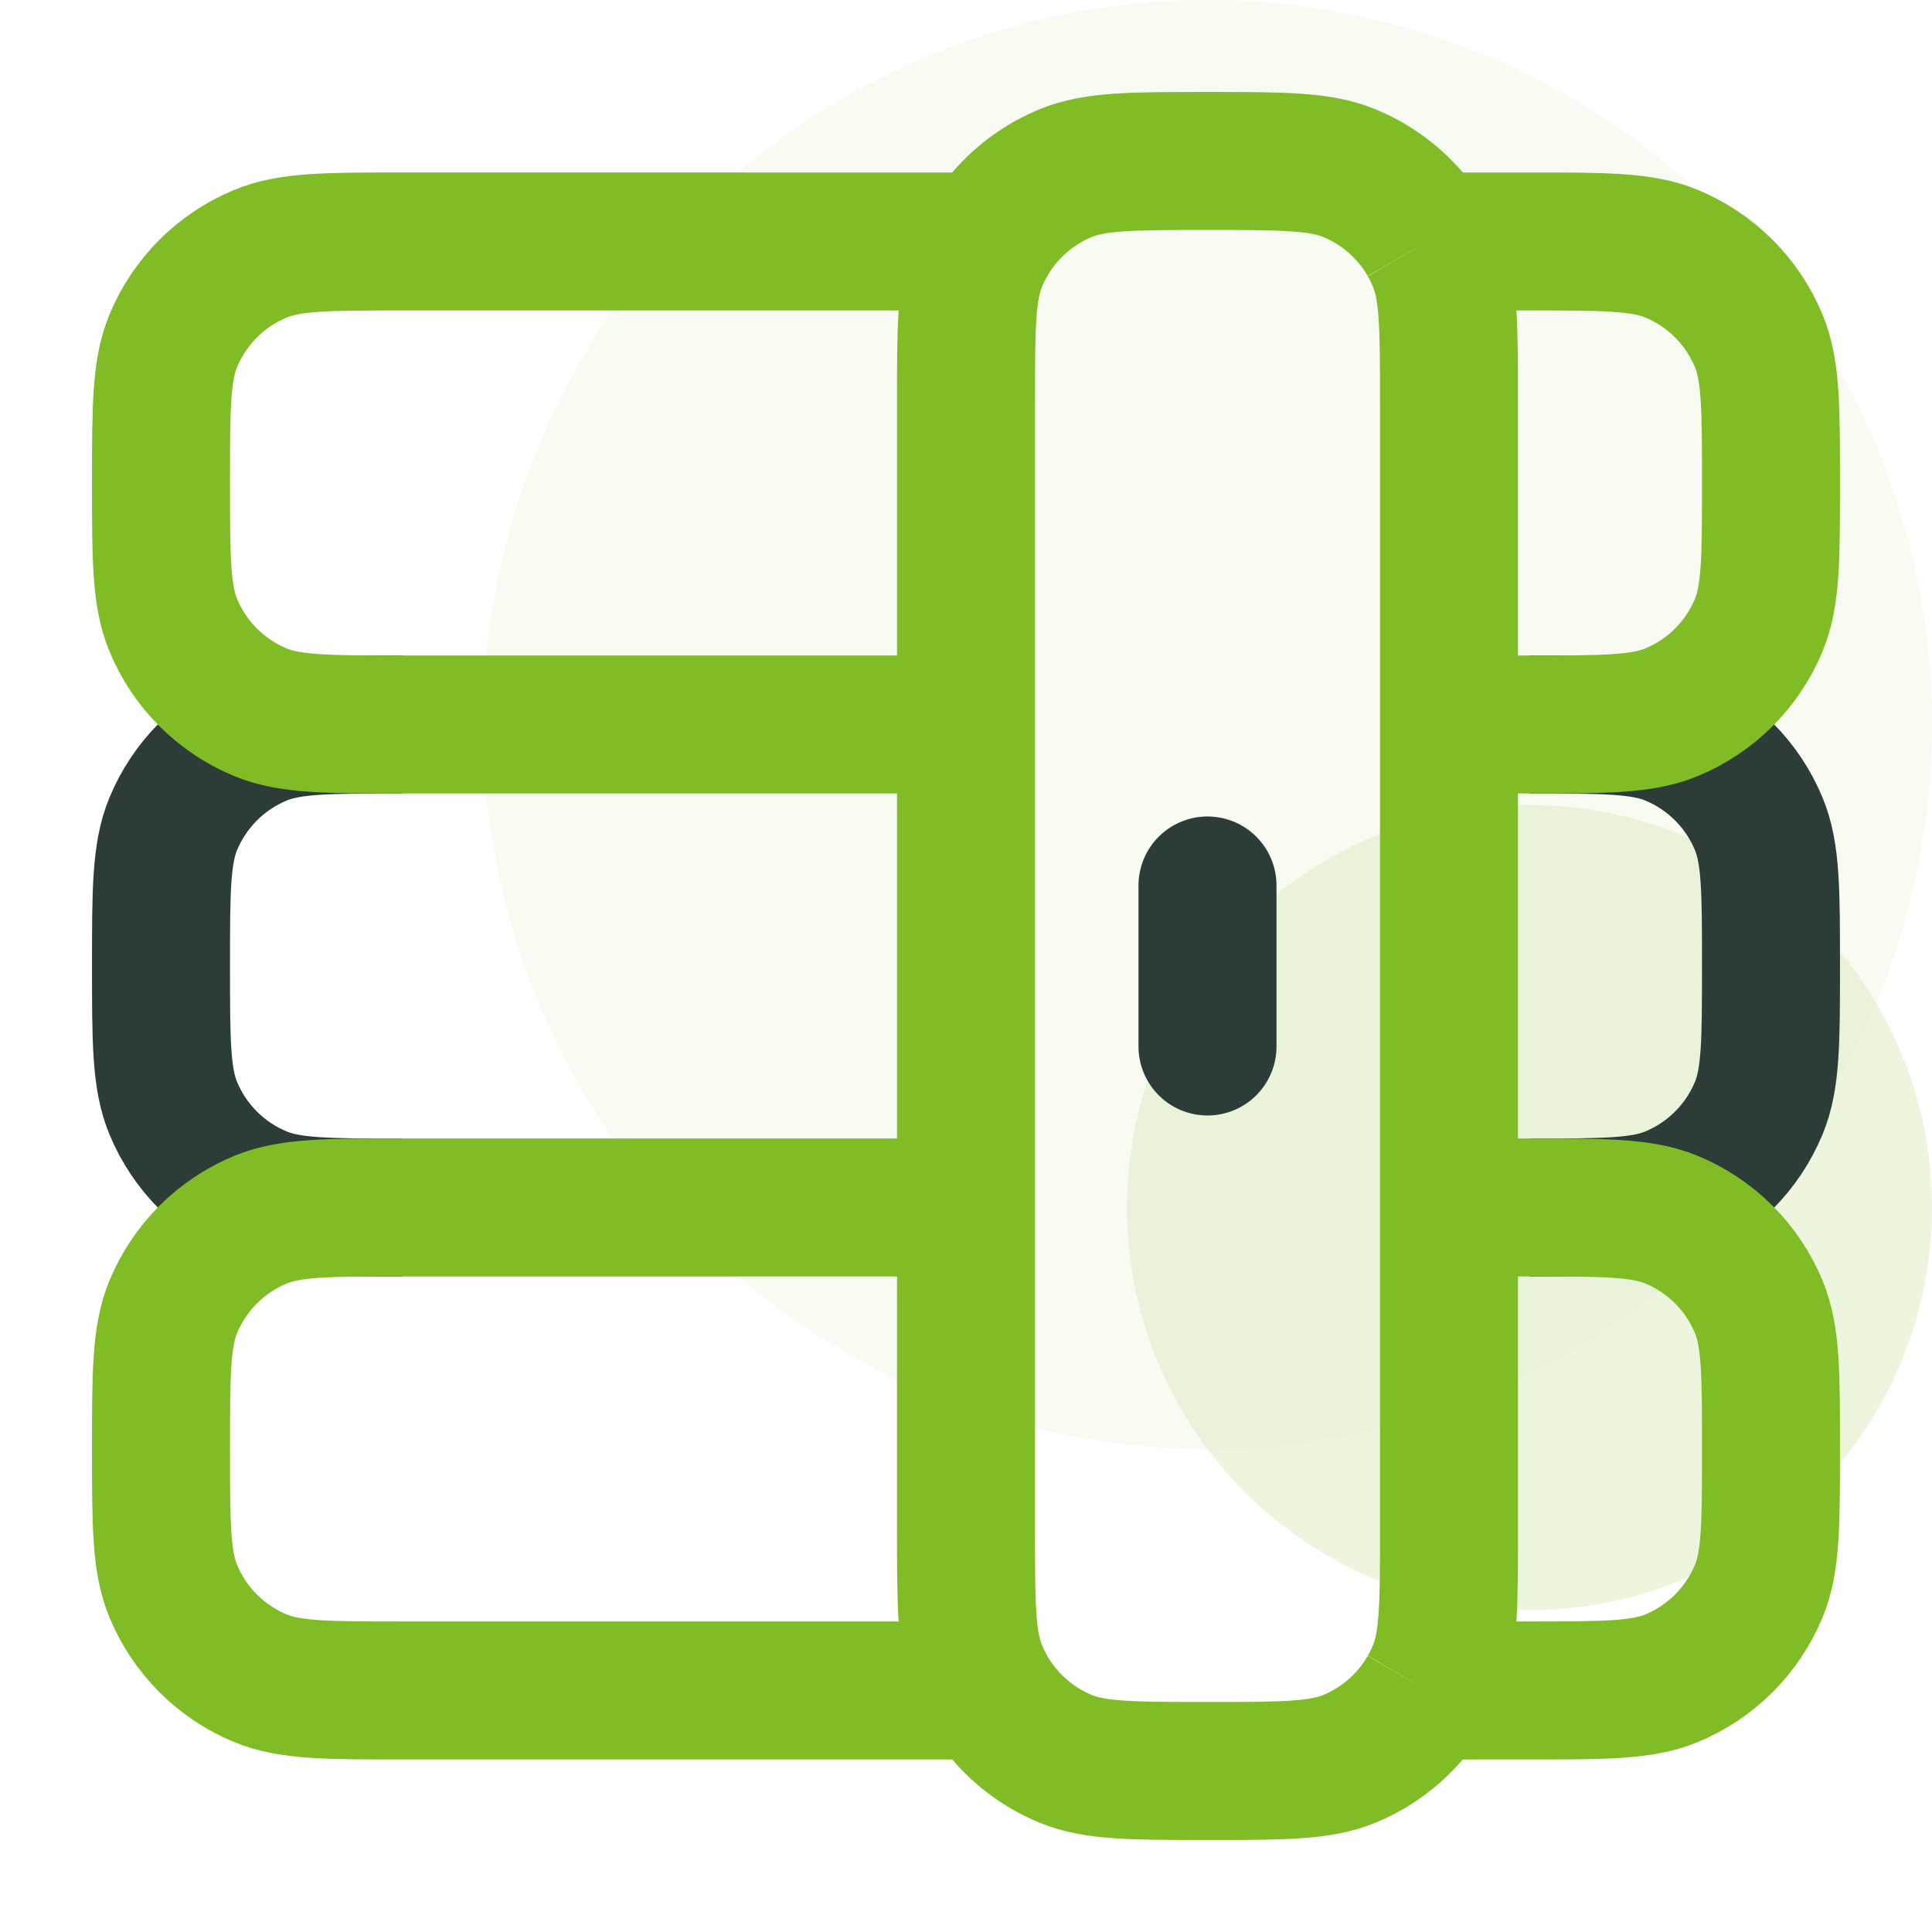 <svg width="56" height="56" viewBox="0 0 56 56" fill="none" xmlns="http://www.w3.org/2000/svg">
<g clip-path="url(#clip0_215_20010)">
<circle opacity="0.2" cx="35" cy="21" r="21" fill="#DDEDC1"/>
<circle opacity="0.5" cx="44.333" cy="35.001" r="11.667" fill="#DDEDC1"/>
<path d="M11.667 21C9.492 21 8.405 21 7.548 21.355C6.982 21.589 6.467 21.933 6.033 22.367C5.6 22.8 5.256 23.315 5.021 23.882C4.667 24.738 4.667 25.825 4.667 28C4.667 30.175 4.667 31.262 5.021 32.118C5.256 32.685 5.6 33.2 6.033 33.633C6.467 34.067 6.982 34.411 7.548 34.645C8.405 35 9.492 35 11.667 35M44.333 21C46.508 21 47.595 21 48.452 21.355C49.018 21.589 49.533 21.933 49.967 22.367C50.4 22.8 50.744 23.315 50.979 23.882C51.333 24.738 51.333 25.825 51.333 28C51.333 30.175 51.333 31.262 50.979 32.118C50.744 32.685 50.4 33.2 49.967 33.633C49.533 34.067 49.018 34.411 48.452 34.645C47.595 35 46.508 35 44.333 35" stroke="#2C3D37" stroke-width="4"/>
<path d="M28.625 6.999C28.523 7.176 28.433 7.359 28.355 7.548C28 8.404 28 9.491 28 11.666V20.999M28.625 6.999C29.139 6.109 29.932 5.414 30.882 5.021C31.738 4.666 32.825 4.666 35 4.666C37.175 4.666 38.262 4.666 39.118 5.021C40.068 5.414 40.861 6.109 41.375 6.999M28.625 6.999H11.667C9.492 6.999 8.405 6.999 7.548 7.354C6.982 7.589 6.467 7.932 6.033 8.366C5.6 8.8 5.256 9.314 5.021 9.881C4.667 10.737 4.667 11.825 4.667 13.999C4.667 16.174 4.667 17.261 5.021 18.118C5.256 18.684 5.6 19.199 6.033 19.633C6.467 20.066 6.982 20.41 7.548 20.645C8.405 20.999 9.492 20.999 11.667 20.999H28M28 20.999V34.999M41.375 6.999H44.333C46.508 6.999 47.595 6.999 48.452 7.354C49.018 7.589 49.533 7.932 49.967 8.366C50.4 8.8 50.744 9.314 50.979 9.881C51.333 10.737 51.333 11.825 51.333 13.999C51.333 16.174 51.333 17.261 50.979 18.118C50.744 18.684 50.4 19.199 49.967 19.633C49.533 20.066 49.018 20.41 48.452 20.645C47.595 20.999 46.508 20.999 44.333 20.999H42M41.375 6.999C41.477 7.174 41.566 7.359 41.645 7.548C42 8.404 42 9.491 42 11.666V20.999M42 20.999V34.999M42 34.999V44.333C42 46.507 42 47.595 41.645 48.451C41.566 48.64 41.477 48.824 41.375 48.999M42 34.999H44.333C46.508 34.999 47.595 34.999 48.452 35.354C49.018 35.589 49.533 35.932 49.967 36.366C50.4 36.8 50.744 37.314 50.979 37.881C51.333 38.737 51.333 39.825 51.333 41.999C51.333 44.174 51.333 45.261 50.979 46.118C50.744 46.684 50.4 47.199 49.967 47.633C49.533 48.066 49.018 48.41 48.452 48.645C47.595 48.999 46.508 48.999 44.333 48.999H41.375M28 34.999H11.667C9.492 34.999 8.405 34.999 7.548 35.354C6.982 35.589 6.467 35.932 6.033 36.366C5.6 36.8 5.256 37.314 5.021 37.881C4.667 38.737 4.667 39.825 4.667 41.999C4.667 44.174 4.667 45.261 5.021 46.118C5.256 46.684 5.6 47.199 6.033 47.633C6.467 48.066 6.982 48.41 7.548 48.645C8.405 48.999 9.492 48.999 11.667 48.999H28.625M28 34.999V44.333C28 46.507 28 47.595 28.355 48.451C28.434 48.64 28.525 48.824 28.625 48.999M41.375 48.999C40.861 49.889 40.068 50.585 39.118 50.978C38.262 51.333 37.175 51.333 35 51.333C32.825 51.333 31.738 51.333 30.882 50.978C29.932 50.585 29.139 49.889 28.625 48.999" stroke="#80BC26" stroke-width="4"/>
<path d="M35 25.666V30.333" stroke="#2C3D37" stroke-width="4" stroke-linecap="round"/>
</g>
<defs>
<clipPath id="clip0_215_20010">
<rect width="56" height="56" fill="white"/>
</clipPath>
</defs>
</svg>
